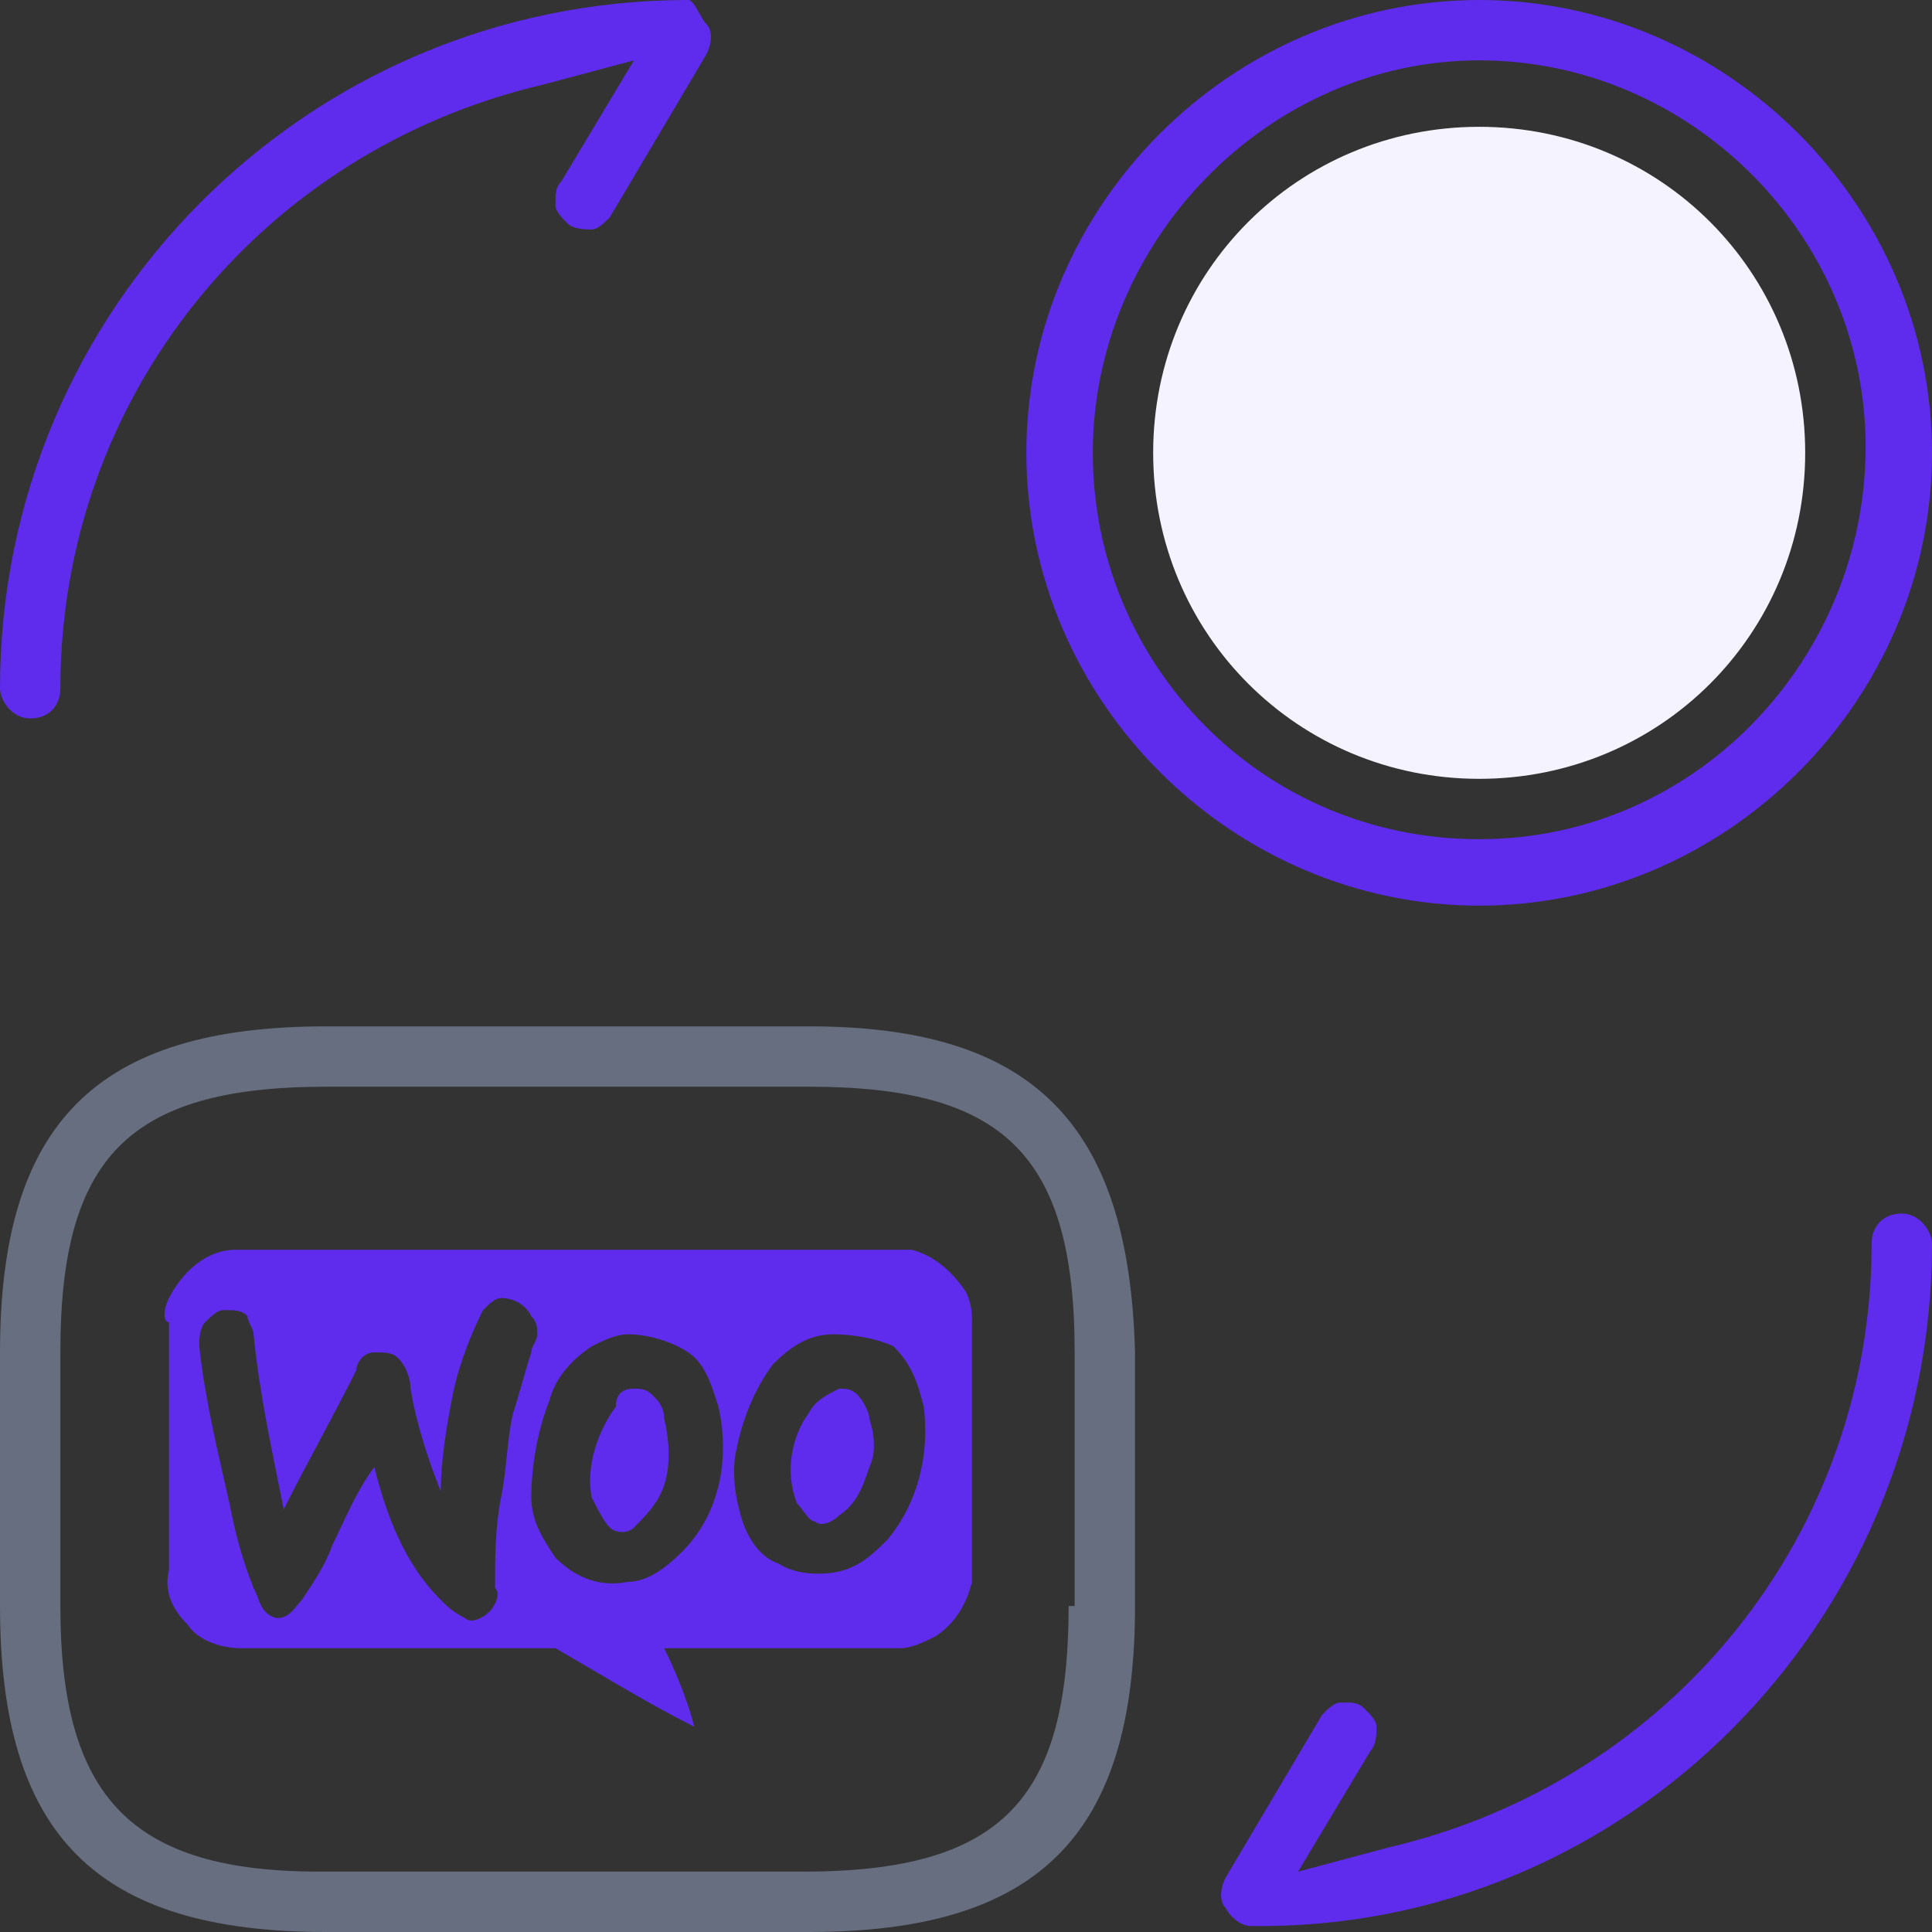 <svg xmlns:xlink="http://www.w3.org/1999/xlink" xmlns="http://www.w3.org/2000/svg" width="45" height="45" viewBox="0 0 33 33" fill="none"><rect x="0" y="0" width="33" height="33" fill="#333333" stroke="none"/><g clip-path="url(#clip0_1_64)" fill="none"><path d="M13.819 17.531H5.569C1.65 17.531 0 19.181 0 23.1V27.431C0 31.35 1.65 33 5.569 33H13.819C17.738 33 19.387 31.35 19.387 27.431V23.1C19.284 19.181 17.634 17.531 13.819 17.531ZM18.253 27.431C18.253 30.731 17.119 31.969 13.716 31.969H5.466C2.269 31.969 1.031 30.731 1.031 27.431V23.1C1.031 19.8 2.166 18.562 5.569 18.562H13.819C17.119 18.562 18.356 19.697 18.356 23.1V27.431H18.253Z" fill="#666E7F"></path><path d="M32.484 20.728C32.175 20.728 31.969 20.934 31.969 21.244C31.969 26.194 28.566 30.422 23.719 31.556L22.172 31.969L23.409 29.906C23.512 29.803 23.512 29.597 23.512 29.494C23.512 29.391 23.409 29.288 23.306 29.184C23.203 29.081 23.1 29.081 22.997 29.081H22.894C22.791 29.081 22.688 29.184 22.584 29.288L20.934 32.072C20.831 32.278 20.831 32.484 20.934 32.587C21.038 32.794 21.244 32.897 21.347 32.897C27.741 33 33 27.741 33 21.244C33 21.038 32.794 20.728 32.484 20.728Z" fill="#5F2CED"></path><path d="M0.516 12.272C0.825 12.272 1.031 12.066 1.031 11.756C1.031 6.806 4.434 2.578 9.281 1.444L10.828 1.031L9.591 3.094C9.488 3.197 9.488 3.3 9.488 3.506C9.488 3.609 9.591 3.712 9.694 3.816C9.797 3.919 10.003 3.919 10.106 3.919C10.209 3.919 10.312 3.816 10.416 3.712L12.066 0.928C12.169 0.722 12.169 0.516 12.066 0.412C11.963 0.309 11.859 0 11.756 0C5.259 0 0 5.259 0 11.756C0 11.963 0.206 12.272 0.516 12.272Z" fill="#5F2CED"></path><path d="M25.266 0C21.038 0 17.531 3.506 17.531 7.734C17.531 11.963 21.038 15.469 25.266 15.469C29.494 15.469 33 11.963 33 7.734C33 3.506 29.494 0 25.266 0ZM25.266 14.334C21.553 14.334 18.666 11.344 18.666 7.734C18.666 4.125 21.656 1.031 25.266 1.031C28.875 1.031 31.866 4.022 31.866 7.631C31.866 11.241 28.978 14.334 25.266 14.334Z" fill="#5F2CED"></path><path d="M25.266 2.166C22.172 2.166 19.697 4.641 19.697 7.734C19.697 10.828 22.172 13.303 25.266 13.303C28.359 13.303 30.834 10.828 30.834 7.734C30.834 4.641 28.359 2.166 25.266 2.166Z" fill="#F5F3FF"></path><path d="M2.887 22.172C3.094 21.759 3.506 21.347 4.022 21.347C7.734 21.347 11.344 21.347 15.056 21.347C15.262 21.347 15.366 21.347 15.572 21.347C15.984 21.45 16.294 21.759 16.5 22.069C16.603 22.275 16.603 22.481 16.603 22.584C16.603 23.925 16.603 25.266 16.603 26.606C16.603 26.709 16.603 26.916 16.603 27.019C16.5 27.431 16.294 27.741 15.984 27.947C15.778 28.05 15.572 28.153 15.366 28.153C14.025 28.153 12.684 28.153 11.344 28.153C11.55 28.566 11.756 29.081 11.859 29.494C11.034 29.081 10.209 28.566 9.487 28.153C9.487 28.153 9.487 28.153 9.384 28.153C7.631 28.153 5.878 28.153 4.125 28.153C3.816 28.153 3.403 28.05 3.197 27.741C2.991 27.534 2.784 27.225 2.887 26.812C2.887 25.369 2.887 24.028 2.887 22.584C2.784 22.584 2.784 22.378 2.887 22.172ZM8.559 22.172C8.456 22.172 8.353 22.275 8.25 22.378C8.044 22.791 7.837 23.306 7.734 23.822C7.631 24.337 7.528 24.956 7.528 25.472C7.322 24.956 7.116 24.337 7.012 23.719C7.012 23.512 6.909 23.306 6.806 23.203C6.703 23.1 6.6 23.1 6.394 23.1C6.187 23.1 6.084 23.306 6.084 23.409C5.672 24.234 5.259 24.956 4.847 25.781C4.641 24.75 4.434 23.822 4.331 22.791C4.331 22.688 4.228 22.584 4.228 22.481C4.125 22.378 4.022 22.378 3.816 22.378C3.712 22.378 3.609 22.481 3.506 22.584C3.403 22.688 3.403 22.894 3.403 22.997C3.506 23.925 3.712 24.75 3.919 25.678C4.022 26.194 4.125 26.606 4.331 27.122C4.434 27.328 4.434 27.431 4.537 27.534C4.641 27.637 4.744 27.637 4.744 27.637C4.95 27.637 5.053 27.431 5.156 27.328C5.362 27.019 5.569 26.709 5.672 26.4C5.878 25.988 6.084 25.472 6.394 25.059C6.6 25.884 6.909 26.709 7.528 27.328C7.631 27.431 7.734 27.534 7.941 27.637C8.044 27.741 8.25 27.637 8.353 27.534C8.456 27.431 8.559 27.225 8.456 27.122C8.456 26.606 8.456 26.091 8.559 25.575C8.662 25.059 8.662 24.544 8.766 24.131C8.869 23.822 8.972 23.409 9.075 23.1C9.075 22.997 9.178 22.894 9.178 22.791C9.178 22.688 9.178 22.584 9.075 22.481C8.972 22.275 8.766 22.172 8.559 22.172ZM10.725 22.791C10.519 22.791 10.312 22.894 10.106 22.997C9.797 23.203 9.487 23.512 9.384 23.925C9.178 24.441 9.075 25.059 9.075 25.575C9.075 25.988 9.281 26.297 9.487 26.606C9.797 26.916 10.209 27.122 10.725 27.019C11.034 27.019 11.344 26.812 11.653 26.503C12.272 25.884 12.478 24.956 12.272 24.028C12.169 23.719 12.066 23.306 11.756 23.1C11.447 22.894 11.034 22.791 10.725 22.791ZM14.231 22.791C13.819 22.791 13.509 22.997 13.2 23.306C12.891 23.719 12.684 24.234 12.581 24.75C12.478 25.163 12.581 25.678 12.684 25.988C12.787 26.297 12.994 26.606 13.303 26.709C13.613 26.916 14.128 26.916 14.438 26.812C14.747 26.709 14.953 26.503 15.159 26.297C15.675 25.678 15.881 24.853 15.778 24.028C15.675 23.616 15.572 23.306 15.262 22.997C15.056 22.894 14.644 22.791 14.231 22.791Z" fill="#5F2CED"></path><path d="M10.828 23.719C10.931 23.719 11.034 23.719 11.137 23.822C11.241 23.925 11.344 24.028 11.344 24.234C11.447 24.647 11.447 25.059 11.344 25.369C11.241 25.678 11.034 25.884 10.828 26.091C10.725 26.194 10.519 26.194 10.416 26.091C10.312 25.988 10.209 25.781 10.106 25.575C10.003 25.059 10.209 24.441 10.519 24.028C10.519 23.822 10.622 23.719 10.828 23.719Z" fill="#5F2CED"></path><path d="M14.334 23.719C14.438 23.719 14.541 23.719 14.644 23.822C14.747 23.925 14.85 24.131 14.85 24.234C14.953 24.544 14.953 24.853 14.85 25.059C14.747 25.369 14.644 25.678 14.334 25.884C14.231 25.988 14.025 26.091 13.922 25.988C13.819 25.988 13.716 25.781 13.613 25.678C13.406 25.163 13.509 24.544 13.819 24.131C13.922 23.925 14.128 23.822 14.334 23.719Z" fill="#5F2CED"></path></g><defs><clipPath id="clip0_1_64"><rect width="33" height="33" fill="white"></rect></clipPath></defs></svg>